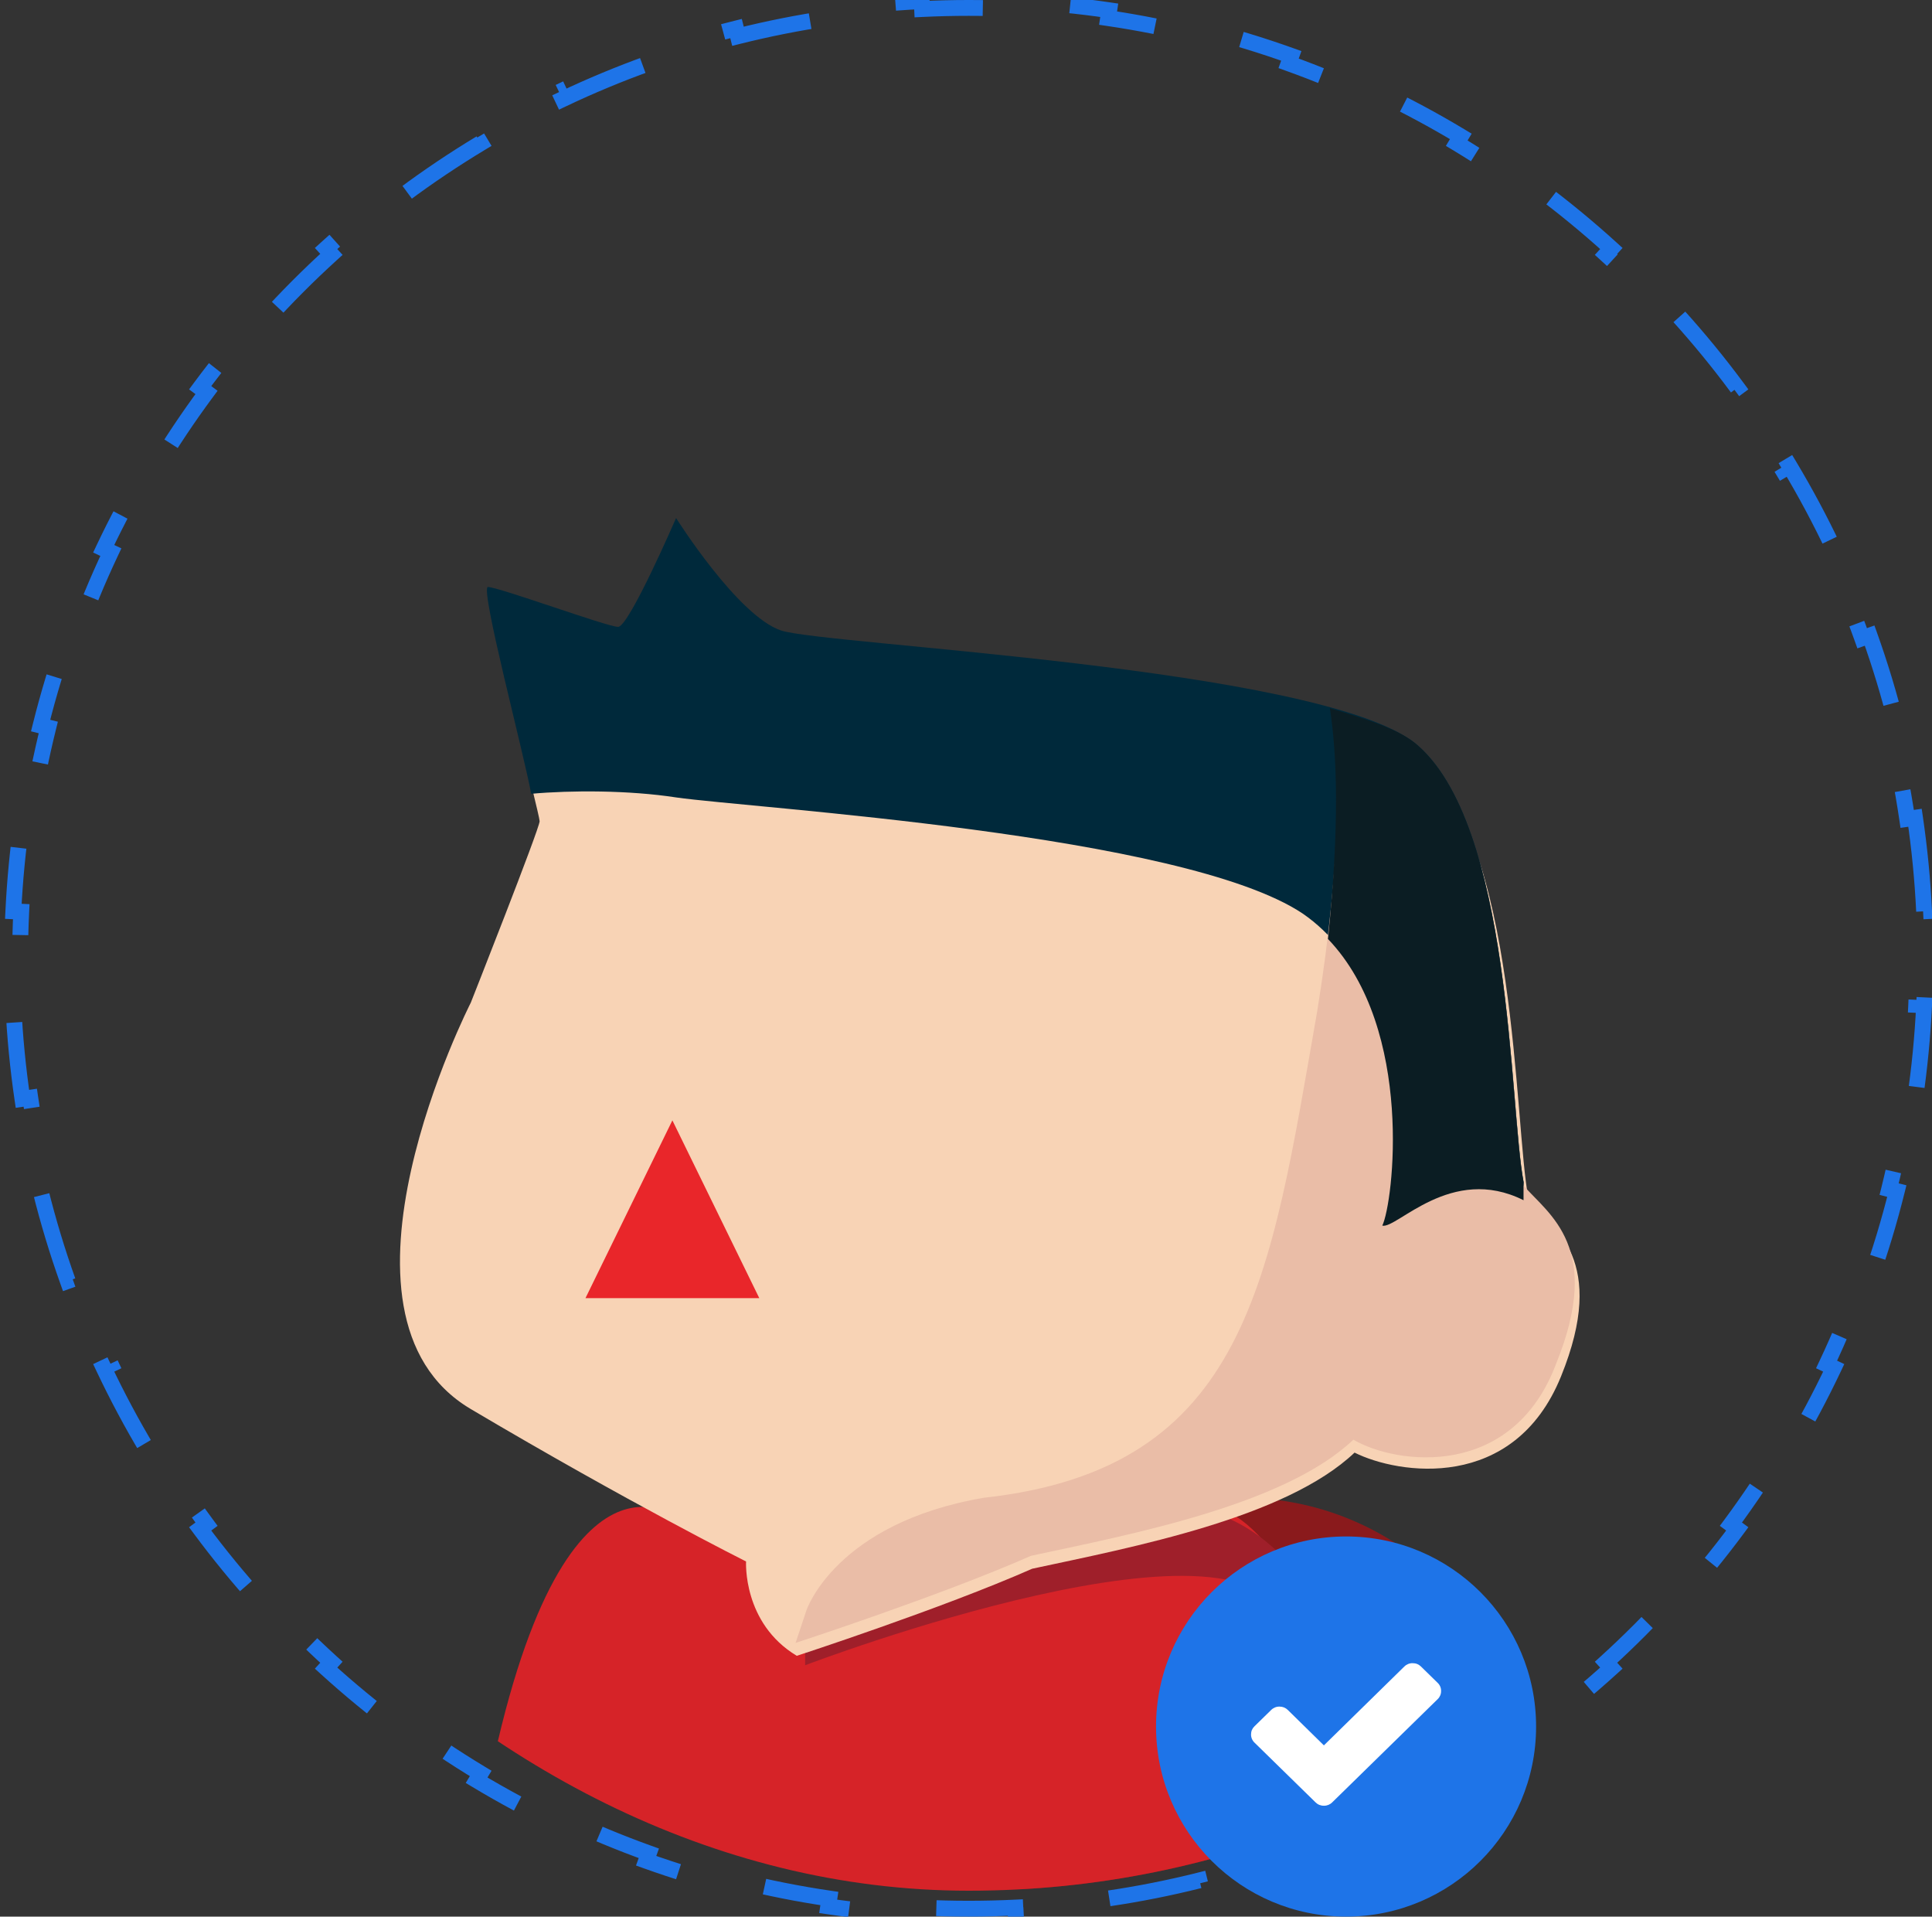 <svg width="122" height="121" viewBox="0 0 122 121" fill="none" xmlns="http://www.w3.org/2000/svg">
<rect x="0" y="0" width="122" height="121" fill="#333333" stroke="none"/>
<path d="M120.928 51.627C121.212 53.567 121.405 55.537 121.501 57.533L121.002 57.557C121.049 58.532 121.073 59.513 121.073 60.5C121.073 61.487 121.049 62.468 121.002 63.443L121.501 63.467C121.405 65.463 121.212 67.433 120.928 69.374L120.433 69.301C120.146 71.257 119.764 73.183 119.294 75.073L119.779 75.194C119.298 77.126 118.724 79.02 118.062 80.873L117.591 80.705C116.929 82.561 116.178 84.376 115.343 86.142L115.795 86.356C114.946 88.15 114.013 89.896 112.999 91.588L112.57 91.332C111.559 93.018 110.468 94.651 109.302 96.225L109.704 96.522C108.525 98.114 107.269 99.645 105.943 101.111L105.572 100.776C104.255 102.231 102.868 103.622 101.416 104.942L101.753 105.312C100.29 106.642 98.761 107.901 97.173 109.084L96.874 108.683C95.303 109.853 93.673 110.947 91.989 111.961L92.246 112.39C90.556 113.407 88.812 114.345 87.019 115.196L86.805 114.744C85.04 115.583 83.227 116.337 81.372 117.003L81.541 117.473C79.689 118.138 77.795 118.714 75.864 119.198L75.743 118.712C73.853 119.186 71.928 119.569 69.972 119.857L70.045 120.352C68.105 120.638 66.134 120.832 64.139 120.928L64.115 120.429C63.14 120.476 62.158 120.5 61.172 120.5C60.185 120.5 59.203 120.476 58.228 120.429L58.204 120.928C56.209 120.832 54.239 120.638 52.298 120.352L52.371 119.857C50.415 119.569 48.49 119.186 46.6 118.712L46.479 119.198C44.548 118.714 42.654 118.138 40.802 117.473L40.971 117.003C39.116 116.337 37.303 115.583 35.538 114.744L35.324 115.196C33.531 114.345 31.787 113.407 30.096 112.39L30.354 111.961C28.67 110.947 27.04 109.853 25.469 108.683L25.17 109.084C23.582 107.901 22.053 106.642 20.59 105.312L20.927 104.942C19.475 103.622 18.088 102.231 16.771 100.776L16.4 101.111C15.074 99.645 13.818 98.114 12.639 96.522L13.041 96.225C11.875 94.651 10.784 93.018 9.773 91.332L9.344 91.588C8.33 89.896 7.397 88.15 6.548 86.356L7 86.142C6.165 84.376 5.414 82.561 4.751 80.705L4.281 80.873C3.619 79.02 3.045 77.126 2.564 75.194L3.049 75.073C2.578 73.183 2.197 71.257 1.91 69.301L1.415 69.373C1.131 67.433 0.938 65.463 0.842 63.467L1.341 63.443C1.294 62.468 1.27 61.487 1.27 60.5C1.27 59.513 1.294 58.532 1.341 57.557L0.842 57.533C0.938 55.537 1.131 53.567 1.415 51.627L1.91 51.699C2.197 49.743 2.579 47.817 3.049 45.927L2.564 45.806C3.045 43.874 3.619 41.98 4.281 40.127L4.752 40.295C5.414 38.438 6.165 36.624 7 34.858L6.548 34.644C7.397 32.85 8.33 31.104 9.344 29.412L9.773 29.668C10.784 27.982 11.875 26.349 13.041 24.775L12.639 24.478C13.818 22.886 15.074 21.355 16.4 19.889L16.771 20.224C18.088 18.769 19.475 17.378 20.927 16.058L20.59 15.688C22.053 14.358 23.582 13.099 25.17 11.916L25.469 12.318C27.04 11.148 28.67 10.053 30.354 9.039L30.096 8.61C31.787 7.593 33.531 6.655 35.324 5.804L35.538 6.256C37.303 5.417 39.116 4.663 40.971 3.997L40.802 3.527C42.654 2.862 44.548 2.286 46.479 1.802L46.6 2.288C48.49 1.814 50.415 1.431 52.371 1.143L52.298 0.648C54.239 0.362 56.209 0.168 58.204 0.072L58.228 0.571C59.203 0.524 60.185 0.5 61.172 0.5C62.158 0.5 63.14 0.524 64.115 0.571L64.139 0.072C66.134 0.168 68.105 0.362 70.045 0.648L69.972 1.143C71.928 1.431 73.853 1.814 75.743 2.288L75.864 1.802C77.795 2.286 79.689 2.862 81.541 3.527L81.372 3.997C83.227 4.663 85.04 5.417 86.805 6.256L87.019 5.804C88.812 6.655 90.556 7.593 92.246 8.61L91.989 9.039C93.673 10.053 95.303 11.148 96.874 12.318L97.173 11.916C98.761 13.099 100.29 14.358 101.753 15.688L101.416 16.058C102.868 17.378 104.255 18.769 105.572 20.224L105.943 19.889C107.269 21.355 108.525 22.886 109.704 24.478L109.302 24.775C110.468 26.349 111.559 27.982 112.57 29.669L112.999 29.412C114.013 31.104 114.946 32.85 115.795 34.644L115.343 34.858C116.178 36.624 116.929 38.438 117.591 40.295L118.062 40.127C118.724 41.98 119.298 43.874 119.779 45.806L119.294 45.927C119.764 47.817 120.146 49.743 120.433 51.699L120.928 51.627Z" stroke="#1E74E8" stroke-dasharray="6 6"/>
<g clip-path="url(#clip0_564_7480)">
<path d="M77.581 94.619C77.581 94.619 95.65 92.328 99.309 118.903C100.374 124.245 100.374 125.499 100.374 126.753C85.117 127.06 75.964 126.753 75.964 126.753C75.964 126.753 63.401 118.445 63.172 118.445C63.401 118.445 77.581 94.619 77.581 94.619Z" fill="#8A1A1C"/>
<path d="M29.639 126.753C29.639 126.753 29.013 126.753 29.883 118.151C34.229 89.515 42.462 95.701 42.462 95.701L70.823 96.159C70.823 96.159 84.725 84.744 86.603 126.753C36.514 126.753 29.639 126.753 29.639 126.753Z" fill="#D62328"/>
<path d="M85.977 126.753C88.493 126.753 86.362 126.753 89.107 126.753C87.229 89.133 71.426 95.509 71.426 95.509L57.932 99.633C52.443 101.924 51.071 102.153 51.071 102.153L50.842 103.069V105.131C50.842 105.131 79.66 94.135 81.261 102.84C82.862 111.775 84.725 117.975 84.099 126.753C84.099 126.753 85.351 126.753 85.977 126.753Z" fill="#9F1F2A"/>
<path d="M50.315 104.535C50.315 104.535 59.463 101.557 65.181 99.037C71.585 97.663 81.191 95.83 85.537 91.706C88.281 93.081 95.6 94.226 98.574 86.895C101.547 79.564 98.116 77.503 96.515 75.67C95.6 70.859 95.829 52.99 89.654 47.95C83.478 43.139 52.373 41.765 49.628 40.849C46.884 39.932 42.996 33.747 42.996 33.747C42.996 33.747 40.022 40.619 39.336 40.619C38.65 40.619 31.788 38.099 31.102 38.099C30.645 38.328 34.076 51.386 34.076 51.845C34.076 52.303 29.73 63.299 29.73 63.299C29.73 63.299 19.666 83.001 29.73 88.957C39.794 94.914 47.112 98.579 47.112 98.579C47.112 98.579 46.884 102.474 50.315 104.535Z" fill="#F8D3B5"/>
<path d="M96.212 75.772V74.626C95.297 69.815 95.525 51.947 89.35 46.906C83.175 42.096 52.069 40.721 49.325 39.805C46.58 38.888 42.692 32.703 42.692 32.703C42.692 32.703 39.719 39.575 39.032 39.575C38.346 39.575 31.485 37.056 30.799 37.056C30.341 37.285 33.086 47.594 33.543 50.114C36.059 49.885 39.719 49.885 42.692 50.343C47.495 51.03 74.712 52.634 82.26 57.674C89.579 62.714 87.978 75.543 87.291 77.146C88.207 77.605 91.408 73.481 96.212 75.772Z" fill="#00293B"/>
<path d="M98.27 86.079C101.243 78.748 97.812 76.686 96.212 74.854C95.296 70.043 95.525 52.174 89.35 47.134C88.207 46.218 86.377 45.53 84.09 44.843C84.547 48.05 84.776 54.007 83.175 63.858C80.201 80.81 78.829 92.723 62.133 94.556C52.755 96.159 50.926 101.657 50.926 101.657L50.239 103.719C50.239 103.719 59.388 100.741 65.106 98.221C71.51 96.847 81.116 95.014 85.462 90.89C88.207 92.494 95.525 93.41 98.27 86.079Z" fill="#EABDA7"/>
<path d="M83.856 59.278C89.345 65.005 87.973 76.001 87.287 77.376C88.202 77.605 91.633 73.481 96.207 75.772C96.207 75.772 96.207 74.856 96.207 74.626C95.292 69.815 95.521 51.947 89.345 46.906C88.202 45.99 86.264 45.395 83.977 44.708C84.435 47.686 84.594 52.118 83.856 59.278Z" fill="#0B1D23"/>
<path d="M36.97 81.956L42.459 70.73L47.948 81.956H36.97Z" fill="#E9262A"/>
</g>
<circle cx="85" cy="109" r="12" fill="#1E74E8"/>
<path d="M91 106.757C91.002 106.853 90.983 106.949 90.946 107.037C90.908 107.126 90.853 107.206 90.783 107.272L85.178 112.757L84.125 113.787C84.056 113.856 83.974 113.91 83.884 113.947C83.794 113.983 83.697 114.001 83.6 113.999C83.502 114.001 83.406 113.983 83.315 113.947C83.224 113.911 83.142 113.856 83.073 113.787L82.02 112.757L79.217 110.014C79.147 109.948 79.092 109.868 79.055 109.779C79.017 109.691 78.999 109.595 79 109.499C79 109.297 79.072 109.125 79.217 108.984L80.27 107.954C80.339 107.885 80.421 107.831 80.511 107.794C80.602 107.757 80.699 107.739 80.796 107.741C81.003 107.741 81.178 107.812 81.323 107.954L83.6 110.189L88.678 105.212C88.818 105.072 89.008 104.996 89.205 105C89.411 105 89.587 105.07 89.731 105.212L90.784 106.242C90.926 106.376 91.004 106.563 91.001 106.758L91 106.757Z" fill="white"/>
<defs>
<clipPath id="clip0_564_7480">
<rect x="2.403" y="1.635" width="117.538" height="117.73" rx="58.769" fill="white"/>
</clipPath>
</defs>
</svg>
